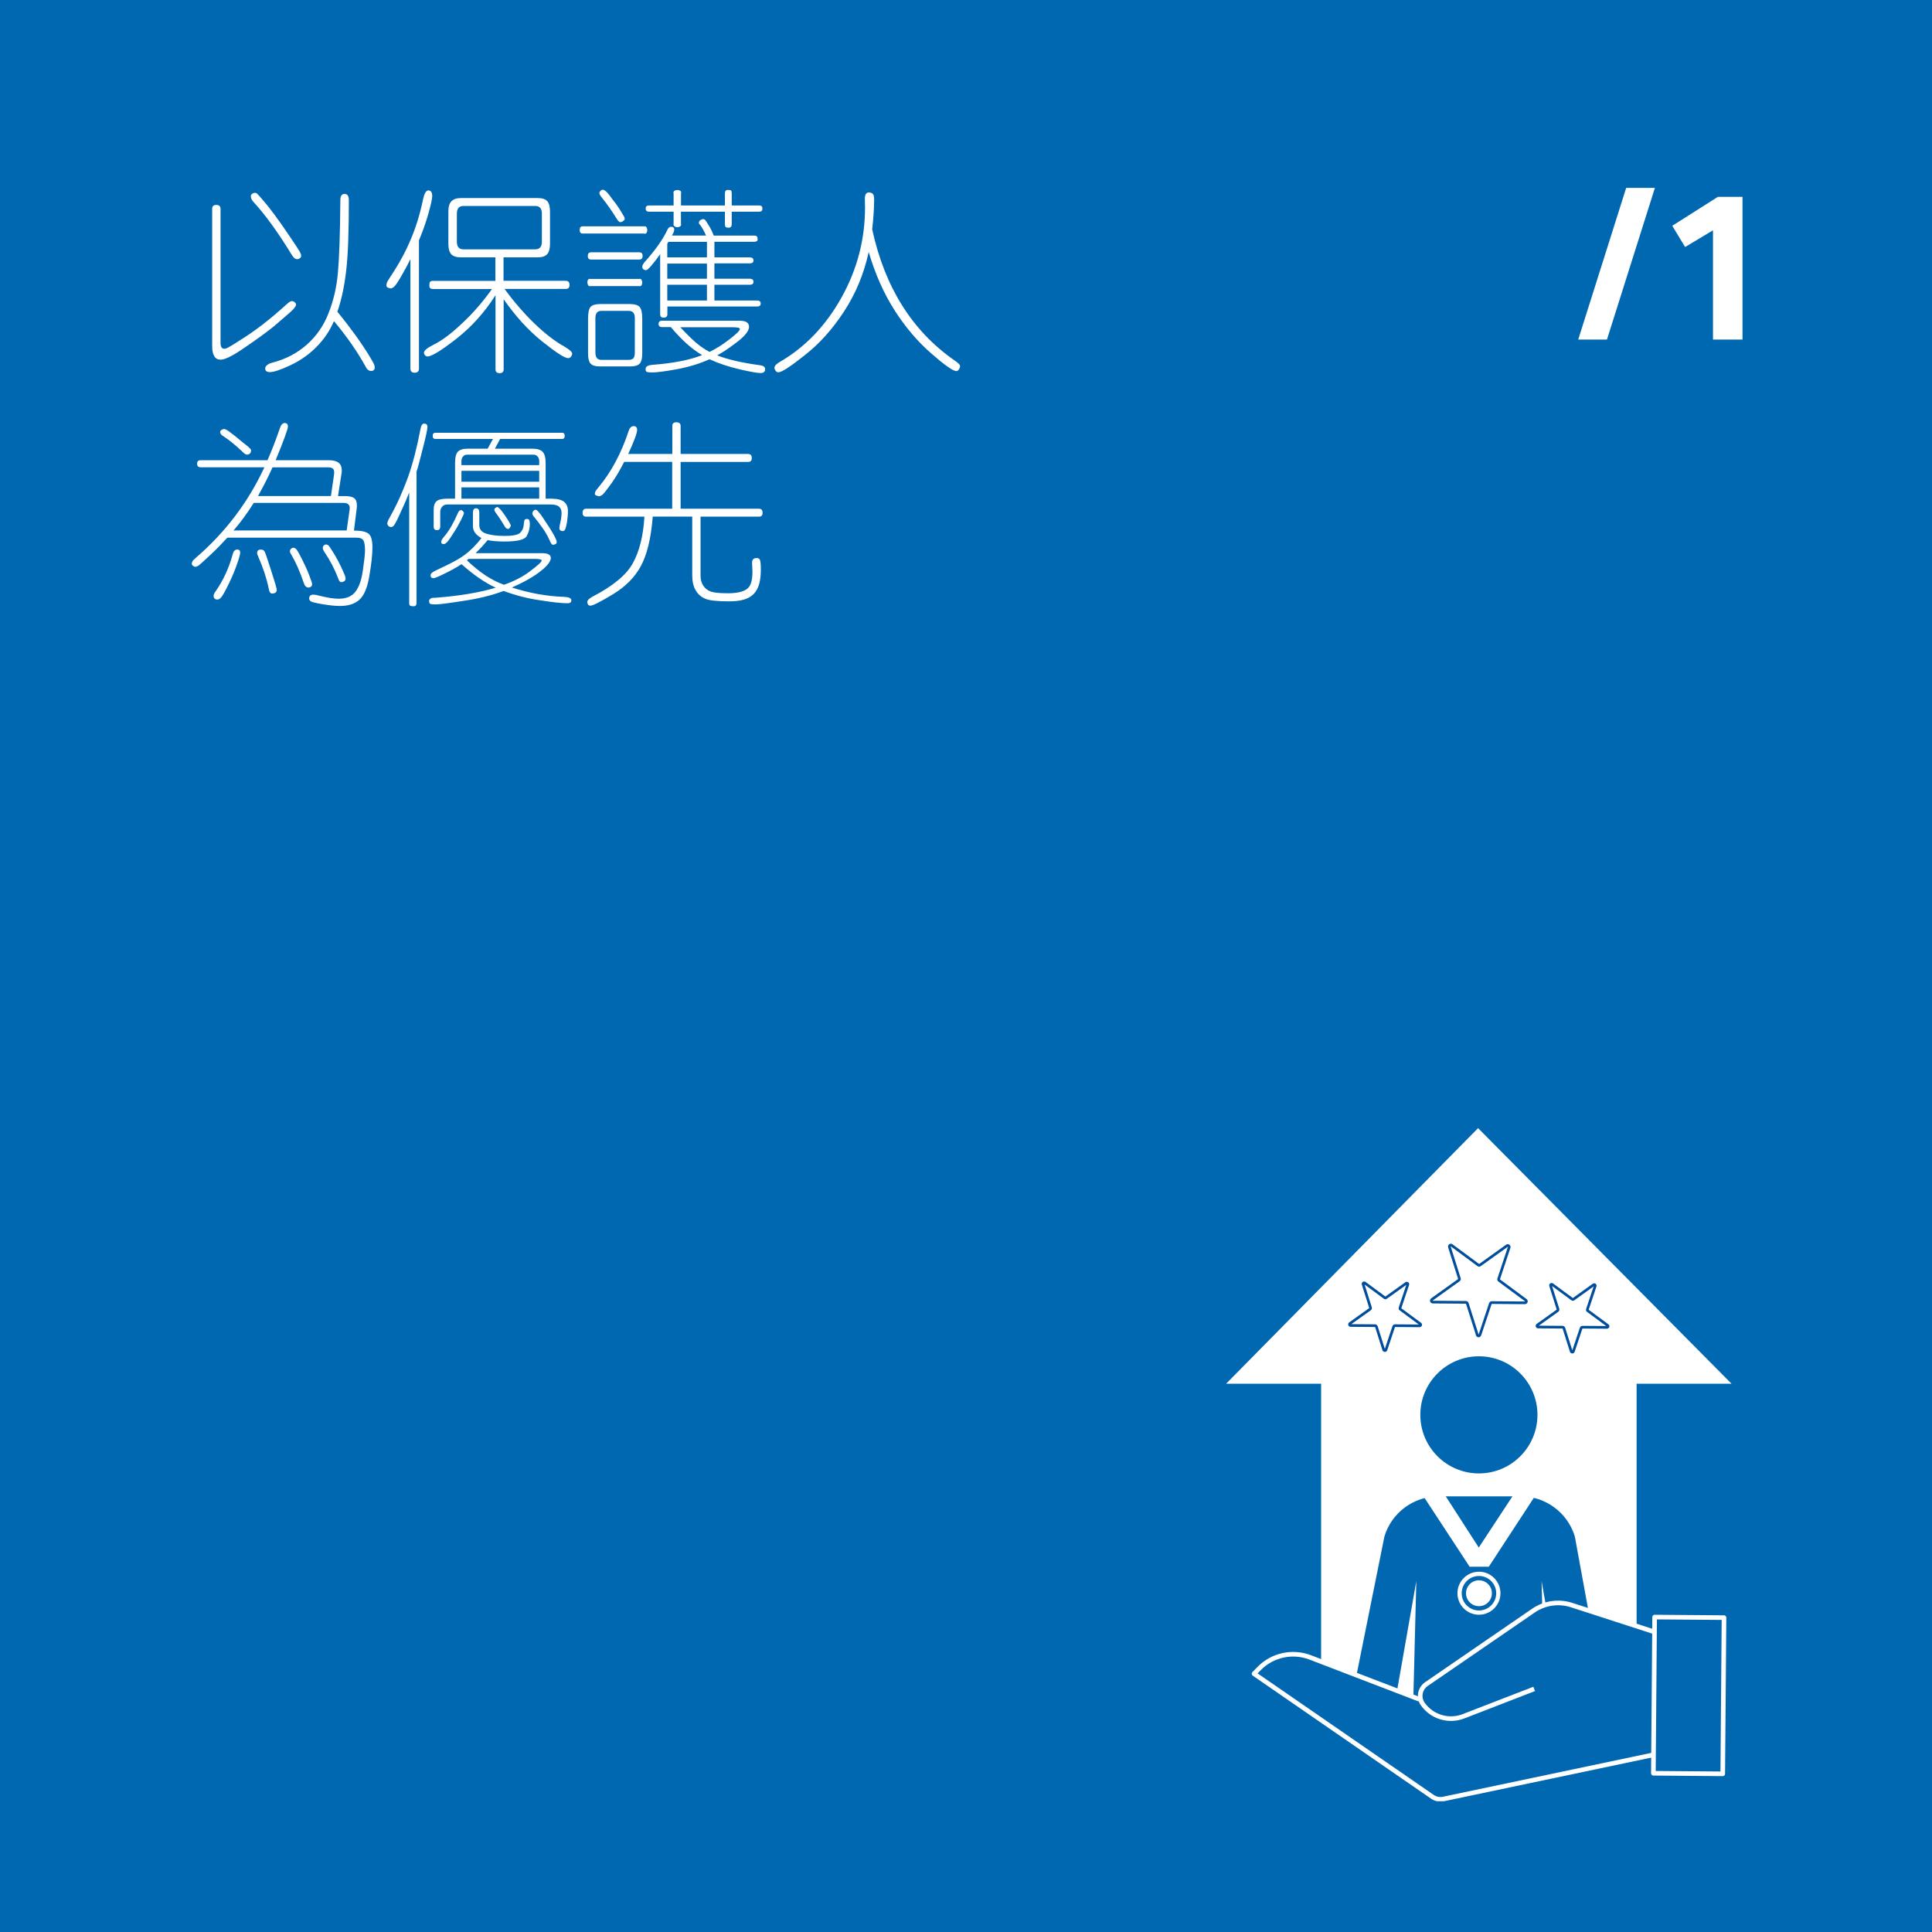 <?xml version="1.0" encoding="UTF-8"?>
<svg xmlns="http://www.w3.org/2000/svg" xmlns:xlink="http://www.w3.org/1999/xlink" id="Layer_1" data-name="Layer 1" viewBox="0 0 318 318">
  <defs>
    <style>
      .cls-1 {
        clip-path: url(#clippath);
      }

      .cls-2, .cls-3, .cls-4, .cls-5 {
        fill: none;
      }

      .cls-2, .cls-6, .cls-7, .cls-8 {
        stroke-width: 0px;
      }

      .cls-3 {
        stroke-width: .76px;
      }

      .cls-3, .cls-4 {
        stroke: #fff;
      }

      .cls-3, .cls-4, .cls-5 {
        stroke-linejoin: round;
      }

      .cls-4 {
        stroke-width: .76px;
      }

      .cls-5 {
        stroke: #004e9b;
        stroke-linecap: round;
        stroke-width: .44px;
      }

      .cls-9 {
        isolation: isolate;
      }

      .cls-6 {
        fill: #fff;
      }

      .cls-7 {
        fill: #0167b0;
      }

      .cls-8 {
        fill: #0067b1;
      }
    </style>
    <clipPath id="clippath">
      <rect class="cls-2" x="201.81" y="185.68" width="83.2" height="110.8"></rect>
    </clipPath>
  </defs>
  <rect id="Rectangle_62" data-name="Rectangle 62" class="cls-8" x="-.51" y="-.36" width="318.51" height="318.51"></rect>
  <g class="cls-9">
    <path class="cls-6" d="m36.3,56.44c0,.64.2.96.61.96.13,0,.28-.03.45-.1.09-.04.3-.17.66-.37.35-.2.84-.51,1.46-.91,1.24-.77,2.48-1.63,3.73-2.59s2.6-2.1,4.05-3.42c.34-.3.6-.45.77-.45s.33.06.48.19c.15.13.22.26.22.4s-.13.36-.38.66c-.11.15-.35.39-.74.72-.38.33-.9.77-1.54,1.33-.62.56-1.3,1.12-2.05,1.68-.75.57-1.55,1.15-2.4,1.74-.85.6-1.58,1.09-2.18,1.49-.6.39-1.08.68-1.44.85-.7.38-1.27.58-1.7.58-.92,0-1.38-.76-1.38-2.27v-22.56c0-.43.22-.64.67-.64.47,0,.71.21.71.64v22.08Zm5.66-24.7c.15,0,.27.04.35.13.13.11.45.46.96,1.06.53.6,1.19,1.43,1.98,2.5.79,1.07,1.63,2.27,2.53,3.62.45.66.8,1.19,1.06,1.58.26.4.43.67.51.82.15.28.22.5.22.67,0,.15-.07.28-.21.38-.14.11-.28.16-.43.16-.32,0-.62-.23-.9-.7-1.17-1.92-2.28-3.59-3.31-5.01-1.04-1.42-2-2.62-2.9-3.6-.26-.28-.42-.52-.48-.72-.06-.2-.07-.37-.02-.5s.14-.22.27-.29.25-.1.35-.1Zm13.02,21.09c-.7,1.62-1.66,3.04-2.88,4.26-1.22,1.24-2.64,2.24-4.26,3.01-1.64.77-2.78,1.15-3.42,1.15-.51,0-.77-.2-.77-.61,0-.19.1-.37.3-.54.2-.17.46-.3.78-.38,2.26-.58,4.19-1.58,5.79-3.01,1.6-1.43,2.78-3.15,3.55-5.15.81-2.03,1.32-4.21,1.54-6.56.11-1.19.2-2.79.27-4.78.07-1.99.12-4.42.14-7.28,0-.68.23-1.02.7-1.02s.7.35.7,1.06c0,2.47-.03,4.66-.1,6.54-.06,1.89-.17,3.5-.32,4.85-.3,2.69-.79,5-1.47,6.94.55.68,1.08,1.34,1.57,1.98.49.64.94,1.24,1.34,1.79.4.56.78,1.09,1.12,1.6.34.51.66,1,.96,1.47.58.94.92,1.52,1.02,1.76.15.34.18.62.1.83-.08.21-.27.32-.54.32-.38,0-.68-.22-.9-.67-1.37-2.5-3.12-5.01-5.25-7.55Z"></path>
    <path class="cls-6" d="m67.56,42.64c-.36.75-.84,1.64-1.44,2.69-.6,1.05-1.01,1.66-1.25,1.86s-.43.29-.58.29c-.09-.04-.2-.07-.34-.1-.14-.02-.24-.09-.3-.21-.06-.12-.06-.29,0-.53.06-.23.27-.6.61-1.09,1.43-2.15,2.55-4.21,3.36-6.18.85-1.98,1.52-4.18,2.02-6.59.21-.96.5-1.44.86-1.44.43,0,.64.32.64.96,0,.41-.21,1.38-.64,2.91-.41,1.43-.92,2.88-1.54,4.35v21.09c0,.47-.24.7-.71.7s-.7-.24-.7-.7v-18.02Zm15.36,3.58h10.21c.4,0,.61.22.61.67s-.2.67-.61.67h-10.08c1.54,2.11,3.19,4.02,4.96,5.73,1.77,1.69,3.39,2.93,4.86,3.74.87.51,1.31.91,1.31,1.18,0,.15-.06.31-.18.48-.12.17-.28.26-.5.26-.55,0-1.97-.92-4.26-2.75s-4.39-4.15-6.34-6.94v11.52c0,.43-.22.64-.67.64s-.67-.21-.67-.64v-12.19c-1.77,2.79-3.9,5.17-6.4,7.14-2.52,1.96-4.11,2.94-4.77,2.94-.19,0-.34-.07-.45-.21-.11-.14-.16-.27-.16-.4,0-.34.5-.77,1.5-1.28,1.41-.68,3-1.87,4.77-3.55,1.79-1.66,3.43-3.55,4.93-5.66h-9.73c-.38,0-.58-.18-.58-.54s.05-.59.14-.67c.1-.08.24-.13.43-.13h10.3v-3.87h-5.66c-.75,0-1.28-.17-1.6-.51s-.48-.92-.48-1.73v-5.31c0-.77.17-1.33.5-1.68.33-.35.86-.53,1.58-.53h12.64c.72,0,1.24.17,1.55.51.31.34.46.92.46,1.73v5.28c0,.81-.16,1.39-.48,1.73s-.83.51-1.54.51h-5.63v3.87Zm6.27-6.43v-4.64c0-.83-.36-1.25-1.09-1.25h-11.81c-.73,0-1.09.42-1.09,1.25v4.64c0,.83.36,1.25,1.09,1.25h11.81c.72,0,1.09-.42,1.09-1.25Z"></path>
    <path class="cls-6" d="m106.03,37.27c.17-.04.3,0,.38.14.08.14.13.29.13.46s-.04.33-.13.46c-.09.14-.21.18-.38.11h-10.11c-.34,0-.51-.19-.51-.58,0-.4.17-.61.51-.61h10.11Zm-.83,8.64c.17-.04.3,0,.38.13.08.13.13.28.13.46s-.04.34-.13.46c-.09.13-.21.17-.38.13h-8c-.17.04-.3,0-.38-.13-.09-.13-.13-.28-.14-.46-.01-.18.03-.34.11-.46s.22-.17.42-.13h8Zm.03-4.38c.36,0,.54.2.54.61,0,.38-.18.58-.54.58h-7.94c-.36,0-.54-.19-.54-.58,0-.41.18-.61.54-.61h7.94Zm.48,16.67c0,.81-.14,1.36-.43,1.66s-.8.45-1.52.45h-5.02c-.73,0-1.23-.15-1.52-.45-.29-.3-.43-.85-.43-1.66v-5.73c0-1,.14-1.66.43-1.97.29-.31.84-.46,1.65-.46h4.7c.85,0,1.42.16,1.71.48s.43.97.43,1.95v5.73Zm-1.22-.19v-5.66c0-.79-.33-1.18-.99-1.18h-4.54c-.64,0-.96.4-.96,1.18v5.66c0,.81.32,1.22.96,1.22h4.54c.36,0,.62-.1.77-.29.15-.19.22-.5.22-.93Zm-5.66-26.59c.13-.13.26-.19.4-.19s.3.09.5.26c.23.19.61.65,1.12,1.38.3.36.57.71.8,1.06.23.34.44.66.61.96.19.3.33.53.42.69s.13.29.14.4c0,.11-.01.19-.06.24s-.12.11-.21.18c-.15.11-.3.16-.46.16s-.37-.2-.62-.61c-.36-.6-.75-1.18-1.15-1.76-.41-.58-.84-1.15-1.31-1.73-.23-.3-.35-.52-.35-.67s.06-.27.19-.35Zm17.38,7.36c-.28-.68-.62-1.29-1.02-1.82-.11-.08-.16-.18-.16-.29s.03-.2.1-.29c.06-.08.15-.15.26-.21.11-.05.21-.09.32-.11.11,0,.21.03.32.1.06.04.28.36.64.96.34.56.61,1.11.8,1.66h6.62c.26,0,.42.04.48.13.08.09.13.26.13.51s-.2.38-.61.38h-6.5v2.56h5.82c.4,0,.61.17.61.51,0,.32-.2.48-.61.48h-5.82v2.53h5.82c.4,0,.61.17.61.51,0,.32-.2.48-.61.48h-5.82v2.59h7.01c.41,0,.61.17.61.51,0,.32-.2.48-.61.48h-14.75v1.25c0,.38-.2.58-.61.58s-.58-.19-.58-.58v-9.86c-.55.77-1.04,1.4-1.46,1.89-.42.49-.71.74-.88.74-.11,0-.21-.03-.32-.08-.11-.05-.19-.13-.24-.24-.05-.11-.06-.24-.02-.4s.15-.35.32-.56c1.75-1.96,3-3.71,3.74-5.25.15-.4.37-.61.67-.61.08,0,.18.02.27.05.1.03.17.1.21.21.04.11.04.25,0,.43-.04.18-.16.43-.35.75h5.6Zm-4.13-3.94v1.95c.06.19.03.34-.11.45-.14.11-.3.16-.48.16s-.34-.05-.48-.16-.19-.26-.14-.45v-1.95h-4.06c-.36,0-.54-.17-.54-.51s.18-.51.54-.51h4.06v-1.98c-.06-.19-.02-.34.13-.43.15-.1.31-.14.5-.14s.34.05.48.14c.14.1.18.24.11.43v1.98h7.23v-1.98c0-.38.15-.58.45-.58s.49.03.56.1c.07.06.11.22.11.48v1.98h4.54c.34,0,.51.17.51.51s-.17.51-.51.51h-4.54v2.05c0,.38-.16.58-.48.58-.3,0-.48-.04-.54-.13-.06-.08-.1-.23-.1-.45v-2.05h-7.23Zm4.7,24.29c-1.66.75-3.49,1.3-5.47,1.66-1.9.34-3.19.51-3.87.51-.62,0-.97-.04-1.05-.13-.09-.09-.13-.22-.13-.42,0-.41.37-.64,1.12-.7,3.41-.26,6.14-.79,8.19-1.6-1.71-1-3.42-2.54-5.15-4.61h-1.44c-.38,0-.58-.17-.58-.51,0-.36.19-.54.58-.54h12.77c1.02,0,1.54.33,1.54.99s-.65,1.51-1.95,2.5c-1.3,1-2.4,1.74-3.3,2.21,1.73.68,4.1,1.23,7.1,1.63.53.08.8.29.8.61,0,.45-.25.67-.74.67-.53,0-1.69-.2-3.46-.61-1.83-.43-3.49-.98-4.96-1.66Zm-.42-19.33h-6.34l-.19.32v2.24h6.53v-2.56Zm0,3.58h-6.53v2.5h6.53v-2.5Zm0,6.08v-2.59h-6.53v2.59h6.53Zm.45,8.45c.49-.24,1.01-.52,1.55-.86s1.1-.74,1.68-1.18c.58-.45,1-.8,1.28-1.07.28-.27.43-.47.45-.61s-.09-.23-.34-.27c-.24-.04-.6-.06-1.07-.06h-8.38c.9.98,1.74,1.81,2.53,2.5.79.68,1.56,1.2,2.3,1.57Z"></path>
    <path class="cls-6" d="m142.99,41.46c-.79,3.63-2.16,6.91-4.1,9.86-1.88,2.88-4.02,5.26-6.43,7.14-2.35,1.88-3.8,2.82-4.35,2.82-.19,0-.35-.09-.46-.27-.12-.18-.18-.34-.18-.46,0-.32.3-.65.9-.99,4.16-2.41,7.54-5.94,10.14-10.59,2.58-4.63,3.87-9.57,3.87-14.82l-.03-1.41c0-.7.21-1.06.64-1.06.3,0,.52.08.67.22.15.15.22.46.22.93,0,.66-.03,1.4-.08,2.22-.05.82-.13,1.72-.24,2.7,2.07,9.52,6.57,16.69,13.5,21.54.64.43.96.74.96.93,0,.21-.06.41-.19.59-.13.18-.27.27-.42.27-.53,0-1.9-.96-4.1-2.88-2.24-1.94-4.25-4.3-6.03-7.07-1.78-2.77-3.22-5.99-4.3-9.66Z"></path>
    <path class="cls-6" d="m55.66,81.65h1.06c.75,0,1.27.11,1.57.34.3.22.45.61.45,1.17v.26c0,.09-.01.18-.03.29l-.45,3.62c1.2,0,2.01.18,2.43.54.41.34.61,1.09.61,2.24s-.16,2.63-.48,4.51c-.3,1.92-.81,3.24-1.54,3.97-.75.77-1.86,1.15-3.33,1.15-.75,0-1.7-.1-2.85-.29-1.15-.19-1.8-.35-1.95-.48-.17-.13-.26-.28-.26-.45,0-.43.22-.64.67-.64.23,0,.51.04.83.13,1.41.36,2.53.54,3.36.54,1.26,0,2.18-.4,2.77-1.18s.99-1.94,1.2-3.46c.11-.75.19-1.4.26-1.95.06-.55.1-1.01.1-1.38,0-.73-.08-1.25-.24-1.58-.16-.33-.54-.5-1.14-.5h-21.28c-.45.49-.92.99-1.41,1.49-.49.5-1,1-1.54,1.49-1.05.98-1.66,1.54-1.86,1.66-.21.11-.38.16-.51.16-.06-.02-.16-.06-.27-.13s-.2-.15-.24-.27c-.04-.12-.02-.27.06-.45.08-.18.29-.4.61-.66,4.84-4.18,8.6-9.14,11.26-14.88h-10.5c-.38,0-.58-.19-.58-.58s.19-.58.58-.58h11.01c.75-1.71,1.42-3.45,2.02-5.22.19-.6.46-.9.8-.9.36,0,.54.19.54.58,0,.41-.67,2.25-2.02,5.54h8.77c1.41,0,2.11.54,2.11,1.63v.24c0,.07,0,.17-.03.27l-.58,3.74Zm-16.13,9.34c0,.32-.24,1.11-.7,2.37-.23.62-.47,1.21-.72,1.76-.25.55-.5,1.08-.75,1.57-.51,1-.86,1.58-1.05,1.73-.13.15-.29.23-.48.26-.19.02-.35-.02-.48-.13-.13-.11-.19-.27-.19-.48s.12-.47.35-.77c1.24-1.79,2.17-3.8,2.78-6.02.13-.55.38-.83.77-.83.32,0,.48.18.48.54Zm-2.66-20.38c.21,0,.53.17.96.51.23.17.51.38.82.62.31.25.67.54,1.07.88.4.32.72.58.96.77s.38.33.45.42c.13.06.19.19.19.37s-.06.34-.18.46-.28.19-.48.19-.43-.14-.69-.42c-1.09-1.04-2.14-1.91-3.17-2.59-.28-.17-.45-.33-.51-.48-.06-.15-.08-.27-.03-.37s.13-.18.26-.24c.13-.06.25-.11.35-.13Zm20.19,16.7l.48-3.39c.13-.77-.21-1.15-1.02-1.15h-14.75c-1.04,1.66-2.15,3.18-3.33,4.54h18.62Zm-14.14,3.14c.28,0,.48.1.61.29.11.15.47,1.19,1.09,3.14.62,1.92.93,2.99.93,3.2,0,.4-.26.61-.77.61-.28,0-.46-.26-.54-.77-.17-.85-.41-1.73-.7-2.62-.3-.9-.66-1.83-1.09-2.82-.08-.15-.13-.31-.13-.48,0-.36.2-.54.61-.54Zm-.45-8.8h12l.51-3.52c.06-.45.02-.76-.13-.94-.15-.18-.45-.27-.9-.27h-9.09c-.36.81-.75,1.61-1.15,2.4-.41.79-.82,1.57-1.25,2.34Zm5.86,8.51c.15,0,.31.1.48.29.19.23.5.79.93,1.66.23.47.45.91.64,1.33.19.42.36.83.51,1.23.32.81.48,1.3.48,1.47,0,.19-.06.34-.19.43-.13.1-.26.14-.38.14-.36,0-.62-.22-.77-.67-.62-1.86-1.32-3.46-2.11-4.8-.21-.3-.26-.55-.13-.77.13-.21.31-.32.54-.32Zm5.34-.54c.13,0,.25.05.37.14.12.1.34.41.66.94.34.53.67,1.09.98,1.68.31.59.58,1.16.82,1.71.26.55.38.93.38,1.14s-.08.35-.22.43c-.15.11-.32.16-.51.16s-.36-.22-.51-.67c-.56-1.49-1.32-2.95-2.3-4.38-.21-.34-.27-.62-.16-.83.11-.21.28-.32.51-.32Z"></path>
    <path class="cls-6" d="m67.34,81.08c-.11.3-.27.7-.48,1.2-.21.5-.48,1.09-.8,1.78-.3.68-.55,1.22-.75,1.62-.2.4-.35.65-.43.75-.15.21-.32.32-.51.32-.24,0-.42-.11-.56-.34-.14-.22-.04-.61.3-1.17.62-1.11,1.18-2.22,1.68-3.33s.95-2.23,1.36-3.36c.79-2.22,1.47-4.85,2.05-7.9.11-.62.31-.93.61-.93.36,0,.54.18.54.54,0,.41-.23,1.52-.7,3.33-.24.92-.44,1.71-.61,2.38-.17.67-.33,1.22-.48,1.65v21.63c0,.36-.16.54-.48.54-.3,0-.5-.04-.59-.11-.1-.08-.14-.22-.14-.43v-18.18Zm16.9,15.62c2.94.94,5.8,1.45,8.58,1.54.81.04,1.22.22,1.22.54,0,.17-.04.3-.13.38-.09.09-.28.13-.58.13-.92,0-2.38-.16-4.38-.48-2.03-.28-4.04-.79-6.05-1.54-2.03.75-4.24,1.29-6.62,1.63-2.41.38-3.91.58-4.51.58s-.94-.04-1.02-.13c-.04-.06-.08-.16-.11-.27-.03-.12-.02-.23.03-.34.05-.11.15-.2.3-.27s.37-.1.67-.08c3.95-.3,7.26-.85,9.95-1.66-1.73-.79-3.61-2.08-5.63-3.87-.85.56-1.79,1.08-2.82,1.57-.98.49-1.58.74-1.79.74-.32,0-.48-.17-.48-.51,0-.26.35-.54,1.06-.86,1.02-.47,1.91-.91,2.67-1.31.76-.4,1.38-.79,1.87-1.15.98-.73,1.91-1.65,2.78-2.78-.94-.51-1.41-1.16-1.41-1.95v-2.21c0-.49.17-.74.51-.74.36,0,.54.25.54.74v2.02c0,.7.38,1.18,1.15,1.42.77.25,1.79.37,3.07.37s2.15-.17,2.5-.51c.36-.36.55-.77.58-1.22.04-.49.1-.79.16-.9.06-.11.19-.16.38-.16s.32.06.38.19.1.34.1.64c0,.73-.18,1.4-.54,2.02-.36.58-1.57.86-3.62.86-.51,0-1-.02-1.46-.05-.46-.03-.9-.09-1.33-.18-.3.36-.61.73-.94,1.09-.33.36-.68.71-1.04,1.06h10.82c.77-.02,1.25.12,1.46.43.2.31.11.73-.27,1.26s-1.08,1.15-2.08,1.84-2.33,1.4-3.97,2.13Zm-3.1-24.45h-9.47c-.3,0-.45-.17-.45-.51s.15-.51.45-.51h20.83c.3,0,.45.17.45.51s-.14.51-.42.51h-10.21l-.86,1.6h6.14c.81,0,1.38.17,1.71.51.33.34.5.96.5,1.86v5.86h.86c1.04,0,1.78.18,2.19.53.42.35.62.86.62,1.52,0,.32-.02.63-.05.94-.03.31-.07.61-.11.91-.11.58-.21.96-.3,1.15-.1.19-.22.29-.37.29-.38,0-.58-.17-.58-.51,0-.08.02-.22.05-.4.03-.18.08-.39.13-.62.05-.23.1-.47.13-.72.03-.24.05-.48.05-.72,0-.47-.14-.82-.42-1.06-.28-.23-.72-.35-1.34-.35h-17.12c-.3,0-.56.12-.77.35-.21.24-.32.52-.32.86v2.43c0,.38-.18.58-.54.58s-.54-.19-.54-.58v-2.78c0-.68.17-1.16.5-1.42.33-.27.91-.4,1.74-.4h1.28v-5.86c0-.94.16-1.57.48-1.89.32-.32.86-.48,1.63-.48h3.26l.87-1.6Zm-4.77,12.16c0,.15-.18.57-.53,1.26-.35.69-.78,1.44-1.3,2.22-.51.81-.86,1.29-1.06,1.44-.15.15-.3.22-.45.22-.28,0-.42-.12-.42-.35,0-.19.15-.47.45-.83.43-.49.83-1.06,1.2-1.7.37-.64.72-1.33,1.04-2.08.11-.28.22-.46.34-.54.12-.08.22-.11.32-.08.1.03.18.1.26.19.07.1.12.18.14.24Zm12.38-7.84v-.7c0-.3-.09-.54-.27-.74-.18-.19-.39-.29-.62-.29h-11.04c-.24,0-.44.1-.61.3s-.26.44-.26.72v.7h12.8Zm-12.8.93v1.79h12.8v-1.79h-12.8Zm12.8,4.58v-1.86h-12.8v1.86h12.8Zm-11.9,10.14c2.03,1.96,4.06,3.31,6.11,4.03,1.75-.62,3.21-1.39,4.38-2.3,1.22-.92,1.82-1.48,1.82-1.7,0-.17-.39-.26-1.18-.26h-10.85s-.07.06-.14.11c-.08.05-.12.09-.14.11Zm7.23-5.66c-.04.06-.09.15-.14.26-.05.11-.13.18-.22.22-.1.04-.21.02-.35-.06-.14-.08-.29-.29-.46-.61-.49-.81-.87-1.39-1.14-1.74s-.4-.59-.4-.72.06-.23.18-.32c.12-.08.22-.13.3-.13.21,0,.64.47,1.28,1.41.64.94.96,1.5.96,1.7Zm7.55,2.66c0,.17-.08.29-.22.35-.13.06-.27.1-.42.1s-.33-.26-.54-.77c-.28-.62-.63-1.24-1.06-1.87-.43-.63-.92-1.27-1.47-1.94-.28-.3-.36-.57-.24-.82.12-.24.28-.37.5-.37.09,0,.21.09.38.26.08.09.22.26.42.51.19.26.44.62.74,1.09.62.9,1.09,1.65,1.42,2.26.33.61.5,1.01.5,1.2Z"></path>
    <path class="cls-6" d="m112.01,83.73h12.9c.4,0,.61.22.61.67s-.2.64-.61.64h-9.6v9.73c0,.62.14,1.15.43,1.6.29.45.68.77,1.17.96.49.21,1.45.32,2.88.32s2.46-.22,3.1-.67c.64-.41.96-1.34.96-2.82l-.06-1.57c0-.49.26-.74.77-.74.28,0,.46.12.54.35.09.23.13.75.13,1.54,0,.92-.09,1.71-.27,2.37-.18.66-.48,1.2-.88,1.63-.41.43-.94.74-1.6.94-.66.2-1.47.3-2.43.3-1.98,0-3.3-.14-3.94-.42-.66-.26-1.19-.71-1.58-1.36-.4-.65-.59-1.49-.59-2.51v-9.66h-6.5c-.28,3.54-.93,6.25-1.95,8.13-.98,1.83-2.51,3.38-4.58,4.64-2.07,1.26-3.32,1.89-3.74,1.89-.17,0-.3-.06-.38-.19-.08-.13-.13-.26-.13-.38,0-.28.26-.57.77-.86,3.43-1.77,5.67-3.62,6.72-5.54,1.09-1.94,1.73-4.5,1.92-7.68h-9.57c-.41,0-.61-.21-.61-.64s.2-.67.61-.67h14.14v-7.71h-7.9c-.3.58-.61,1.15-.94,1.73s-.7,1.15-1.1,1.73c-.4.55-.74,1-.99,1.33-.26.33-.44.54-.54.62-.24.17-.44.26-.61.26-.11-.04-.22-.08-.35-.11s-.22-.09-.27-.18c-.05-.08-.04-.22.03-.42.07-.19.27-.47.59-.83,2.07-2.5,3.7-5.56,4.9-9.18.17-.55.45-.83.83-.83s.58.2.58.61c0,.53-.49,1.86-1.47,3.97h7.26v-4.61c0-.41.22-.61.67-.61s.7.2.7.61v4.61h11.1c.41,0,.61.22.61.67s-.2.64-.61.64h-11.1v7.71Z"></path>
  </g>
  <g id="_1" data-name=" 1" class="cls-9">
    <g class="cls-9">
      <path class="cls-6" d="m264.5,55.89h-4.73l7.89-24.96h4.73l-7.89,24.96Z"></path>
      <path class="cls-6" d="m281.95,37.91l-4.59,2.75-2.11-3.5,7.51-4.76h4.05v23.49h-4.86v-17.99Z"></path>
    </g>
  </g>
  <g id="Group_45" data-name="Group 45">
    <rect id="Rectangle_69" data-name="Rectangle 69" class="cls-6" x="217.45" y="220.13" width="51.93" height="59.57"></rect>
    <path id="Path_102" data-name="Path 102" class="cls-6" d="m243.29,185.68l-41.48,42.08h83.2l-41.73-42.08Z"></path>
    <g id="Group_44" data-name="Group 44">
      <g class="cls-1">
        <g id="Group_43" data-name="Group 43">
          <path id="Path_103" data-name="Path 103" class="cls-5" d="m243.16,219.72l-1.65-5.19c-.03-.1-.12-.17-.23-.17l-5.45-.04c-.13,0-.24-.11-.24-.24,0-.08.04-.15.1-.2l4.43-3.17c.09-.06.12-.17.09-.27l-1.64-5.19c-.04-.13.03-.26.15-.31.08-.03.16-.01.22.04l4.38,3.24c.08.06.2.06.28,0l4.43-3.17c.11-.08.26-.05.34.06.04.06.06.14.03.21l-1.72,5.17c-.03.1,0,.21.08.27l4.38,3.24c.11.08.13.23.05.34-.05.06-.12.1-.2.1l-5.45-.04c-.1,0-.2.07-.23.16l-1.72,5.16c-.04.13-.18.2-.3.16-.07-.02-.13-.08-.16-.16Z"></path>
          <path id="Path_104" data-name="Path 104" class="cls-5" d="m258.63,222.47l-1.23-3.89c-.02-.07-.09-.12-.17-.13l-4.07-.03c-.1,0-.18-.08-.18-.18,0-.06.03-.11.08-.15l3.32-2.37c.06-.05.09-.13.07-.2l-1.23-3.89c-.03-.09.02-.2.11-.23.06-.02.12,0,.17.03l3.28,2.42c.06.05.15.05.21,0l3.3-2.37c.08-.06.19-.04.25.04.03.05.04.11.02.16l-1.29,3.86c-.02.07,0,.16.06.2l3.28,2.42c.08.06.1.17.04.25-.03.05-.09.07-.15.07l-4.07-.03c-.08,0-.15.05-.17.12l-1.29,3.86c-.03.1-.13.15-.22.12-.06-.02-.1-.06-.12-.12Z"></path>
          <path id="Path_105" data-name="Path 105" class="cls-5" d="m227.77,222.22l-1.23-3.89c-.02-.07-.09-.12-.17-.13l-4.07-.03c-.1,0-.18-.08-.18-.18,0-.06.03-.11.08-.15l3.32-2.37c.06-.05.09-.13.07-.2l-1.23-3.89c-.03-.09.02-.2.11-.23.06-.02.12,0,.17.03l3.28,2.42c.06.05.15.05.21,0l3.32-2.37c.08-.06.19-.04.25.04.03.05.04.11.02.16l-1.29,3.86c-.02.07,0,.16.06.2l3.28,2.42c.08.06.1.17.04.25-.03.05-.09.07-.15.07l-4.08-.03c-.08,0-.15.05-.17.12l-1.29,3.86c-.03.09-.13.15-.23.12-.06-.02-.1-.06-.12-.12Z"></path>
          <path id="Path_106" data-name="Path 106" class="cls-7" d="m253.06,232.88c0,5.32-4.32,9.64-9.64,9.64-5.32,0-9.64-4.32-9.64-9.64,0-5.32,4.32-9.64,9.64-9.64s9.64,4.32,9.64,9.64h0"></path>
          <path id="Path_107" data-name="Path 107" class="cls-7" d="m259.21,252.89c-1.2-3.92-4.81-6.6-8.91-6.6h-13.52c-4.1,0-7.72,2.68-8.91,6.61l-4.86,24.14,6.76,2.26,3.35-19.05-.52,20.46h21.66l-.52-20.46,2.96,16.79h6.93l-4.42-24.15Z"></path>
          <path id="Path_108" data-name="Path 108" class="cls-6" d="m249.71,245.12l-6.31,9.6-6.19-9.6h-3.68l8.25,12.58.1.18h3.17l8.34-12.76h-3.68Z"></path>
          <path id="Path_109" data-name="Path 109" class="cls-6" d="m243.43,259.4c-1.57,0-2.84,1.27-2.84,2.84,0,1.57,1.27,2.84,2.84,2.84s2.84-1.27,2.84-2.84-1.27-2.84-2.84-2.84h0m0,6.38c-1.96,0-3.54-1.59-3.54-3.54s1.59-3.54,3.54-3.54c1.96,0,3.54,1.59,3.54,3.54s-1.59,3.54-3.54,3.54h0"></path>
          <path id="Path_110" data-name="Path 110" class="cls-6" d="m243.43,260.11c1.17,0,2.13.95,2.13,2.13s-.95,2.13-2.13,2.13-2.13-.95-2.13-2.13h0c0-1.17.95-2.13,2.13-2.13"></path>
          <path id="Path_111" data-name="Path 111" class="cls-7" d="m272.34,266.16l-.02,2.45-13.64-4.42c-2.12-.69-4.44-.35-6.28.91l-17.61,12.09c-.83.57-1.2,1.6-.93,2.57l-.22-.05-17.97-6.9c-2.93-1.13-6.26-.39-8.44,1.87l-.8.83,29.34,20.25c.57.39,1.29.52,1.96.34l34.45-7.25.16-20.22-.19,23.25h.2v.09h11.22l.21-25.71-11.42-.1Z"></path>
          <path id="Path_112" data-name="Path 112" class="cls-3" d="m272.16,288.83l-34.44,7.25c-.67.18-1.39.06-1.96-.34l-29.35-20.25.8-.82c2.19-2.26,5.51-2.99,8.44-1.87l17.97,6.9"></path>
          <path id="Path_113" data-name="Path 113" class="cls-3" d="m272.32,268.61l-13.64-4.42c-2.12-.69-4.44-.35-6.28.91l-17.61,12.09c-1.08.74-1.35,2.21-.61,3.28,0,.01.02.02.02.03,1.51,2.11,4.25,2.93,6.67,2l11.65-4.51"></path>
          <rect id="Rectangle_70" data-name="Rectangle 70" class="cls-4" x="265.09" y="273.34" width="25.71" height="11.42" transform="translate(-3.32 554.76) rotate(-89.54)"></rect>
        </g>
      </g>
    </g>
  </g>
</svg>
